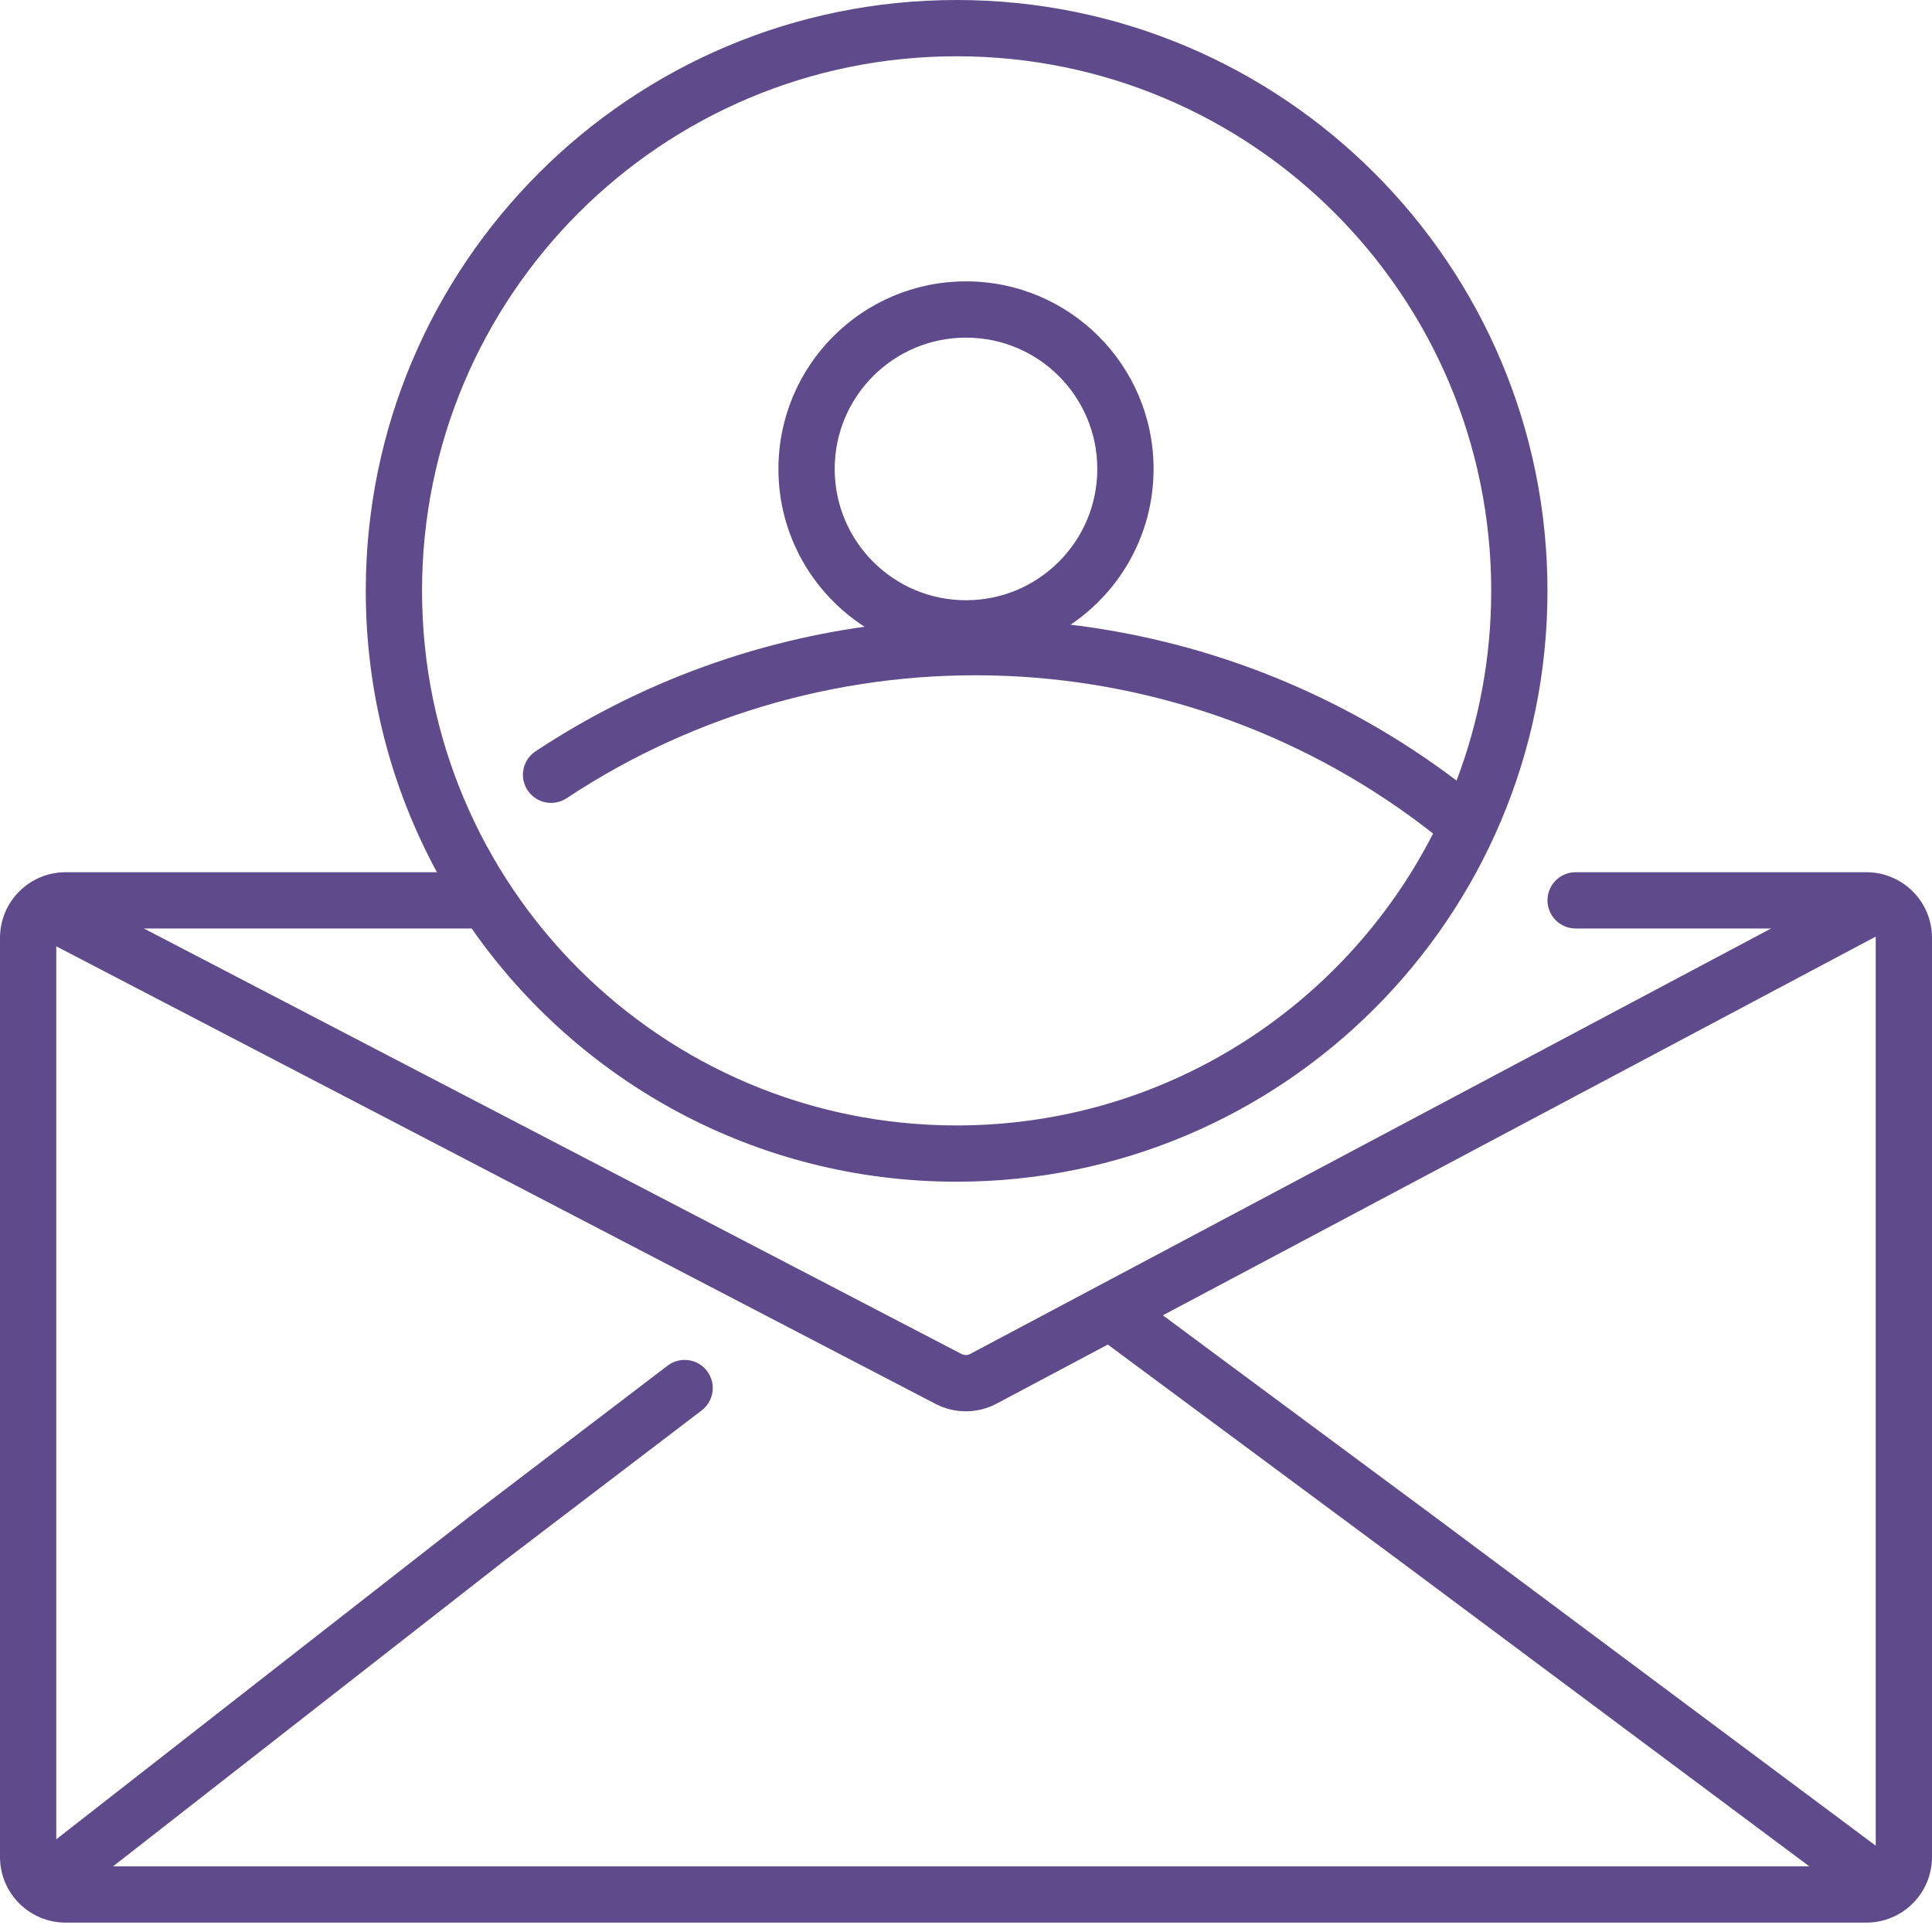 <?xml version="1.0" encoding="UTF-8"?> <svg xmlns="http://www.w3.org/2000/svg" width="103" height="103" viewBox="0 0 103 103" fill="none"> <path fill-rule="evenodd" clip-rule="evenodd" d="M82.5 31.5C82.5 48.897 68.397 63 51 63C40.296 63 30.838 57.661 25.146 49.5H7.671L51.26 72.184C51.406 72.26 51.58 72.259 51.725 72.182L94.421 49.5H84C83.172 49.5 82.5 48.828 82.5 48C82.5 47.172 83.172 46.5 84 46.5H99.5C101.433 46.5 103 48.067 103 50V99C103 100.933 101.433 102.5 99.5 102.5H3.5C1.567 102.5 0 100.933 0 99V50C0 48.067 1.567 46.5 3.5 46.5H23.294C20.874 42.04 19.5 36.931 19.5 31.5C19.5 14.103 33.603 0 51 0C68.397 0 82.5 14.103 82.5 31.5ZM79.5 31.5C79.5 35.062 78.847 38.472 77.653 41.615C71.639 37.062 64.534 34.201 57.074 33.304C59.743 31.508 61.5 28.459 61.5 25C61.5 19.477 57.023 15 51.5 15C45.977 15 41.5 19.477 41.5 25C41.5 28.53 43.329 31.633 46.092 33.413C39.855 34.288 33.858 36.544 28.552 40.054C27.861 40.511 27.671 41.442 28.128 42.133C28.585 42.823 29.516 43.013 30.207 42.556C37.14 37.969 45.344 35.687 53.65 36.035C61.928 36.38 69.887 39.321 76.401 44.438C71.687 53.675 62.082 60 51 60C35.26 60 22.5 47.24 22.5 31.5C22.5 15.76 35.26 3 51 3C66.74 3 79.5 15.76 79.5 31.5ZM3 98.058V50.451L49.875 74.845C50.897 75.377 52.115 75.372 53.133 74.831L59.06 71.682L74.603 83.203L74.607 83.205L96.46 99.5H6.028L26.909 83.193L26.923 83.182L37.409 75.193C38.068 74.691 38.195 73.75 37.693 73.091C37.191 72.432 36.25 72.305 35.591 72.807L25.084 80.812L3 98.058ZM100 98.398V50C100 49.978 99.999 49.956 99.996 49.935L61.995 70.123L76.393 80.795L76.397 80.797L100 98.398ZM58.5 25C58.5 28.866 55.366 32 51.5 32C47.634 32 44.5 28.866 44.5 25C44.5 21.134 47.634 18 51.5 18C55.366 18 58.5 21.134 58.5 25Z" fill="#5F4B8B"></path> </svg> 